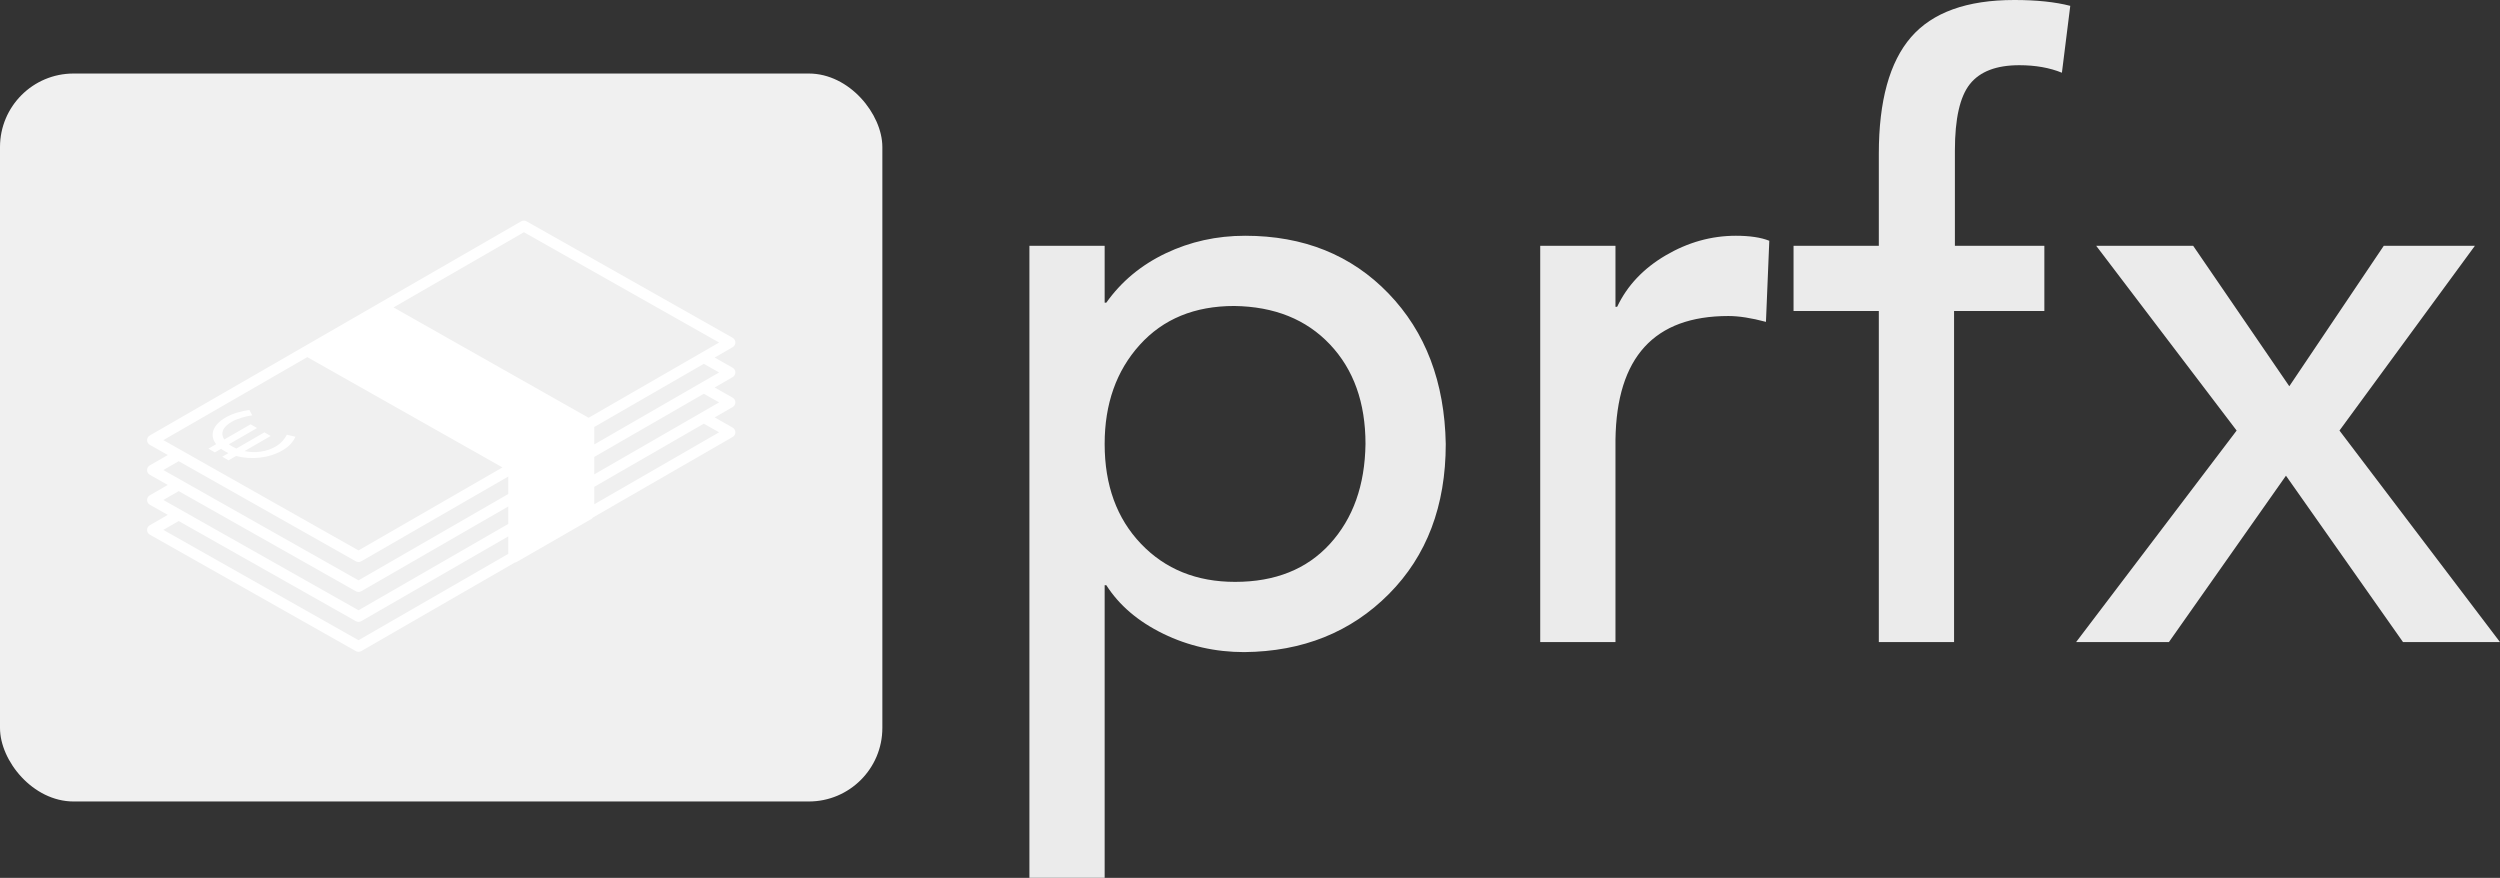 <svg width="396" height="139.05" viewBox="0 0 340 119.386" class="looka-1j8o68f"><rect x="0" y="0" width="340" height="119.386" fill="#333333" stroke="none"/><defs id="SvgjsDefs2276"></defs><g id="SvgjsG2277" featurekey="symbolContainer" transform="matrix(1,0,0,1,0,10)" fill="#f0f0f0"><rect xmlns="http://www.w3.org/2000/svg" width="120" height="99" rx="10" ry="10"></rect></g><g id="SvgjsG2278" featurekey="uHI19F-0" transform="matrix(0.889,0,0,0.889,16.012,12.564)" fill="#ffffff"><path xmlns="http://www.w3.org/2000/svg" fill="#ffffff" d="M94.487,42.836c0-0.296-0.161-0.569-0.419-0.715l-2.752-1.555l2.759-1.591  c0.256-0.147,0.414-0.422,0.412-0.718c0-0.296-0.161-0.569-0.419-0.715L62.54,19.725c-0.254-0.146-0.564-0.145-0.819,0.003  L4.901,52.489c-0.257,0.148-0.414,0.423-0.413,0.719s0.161,0.569,0.419,0.715l2.75,1.555l-2.757,1.589  c-0.257,0.147-0.414,0.423-0.413,0.718c0.001,0.296,0.161,0.569,0.419,0.715l2.751,1.555l-2.757,1.591  c-0.257,0.147-0.414,0.422-0.413,0.718s0.161,0.569,0.419,0.715l2.751,1.555l-2.758,1.591c-0.257,0.147-0.414,0.422-0.413,0.718  s0.161,0.569,0.419,0.715l31.526,17.819c0.126,0.072,0.266,0.108,0.406,0.108c0.143,0,0.285-0.037,0.413-0.111l23.499-13.549  c0.077-0.018,0.16-0.021,0.232-0.062l11.507-6.618c0.089-0.052,0.148-0.133,0.211-0.21l21.374-12.323  c0.256-0.148,0.414-0.423,0.412-0.719c0-0.296-0.161-0.569-0.419-0.715l-2.75-1.554l2.757-1.589  c0.256-0.147,0.414-0.422,0.412-0.718c0-0.296-0.161-0.569-0.419-0.715l-2.752-1.557l2.759-1.59  C94.331,43.406,94.489,43.132,94.487,42.836z M62.138,21.393l29.86,16.876l-19.965,11.51L42.187,32.896L62.138,21.393z   M6.978,53.197L29,40.5l29.857,16.874L36.835,70.071L6.978,53.197z M6.978,57.774l2.348-1.354l27.107,15.32  c0.126,0.072,0.266,0.107,0.406,0.107c0.143,0,0.285-0.037,0.413-0.111l22.495-12.969v2.673L36.835,74.65L6.978,57.774z   M6.978,62.352l2.349-1.354l27.106,15.322c0.126,0.072,0.266,0.107,0.406,0.107c0.143,0,0.285-0.037,0.413-0.111l22.495-12.97v2.672  L36.835,79.227L6.978,62.352z M36.835,83.807L6.978,66.93l2.349-1.354l27.106,15.319c0.126,0.072,0.266,0.107,0.406,0.107  c0.143,0,0.285-0.036,0.413-0.111l22.495-12.968v2.674L36.835,83.807z M91.998,52.001L72.905,63.01v-2.672l16.753-9.658  L91.998,52.001z M91.998,47.426L72.905,58.433V55.76l16.751-9.658L91.998,47.426z M72.905,53.855v-2.673l16.752-9.659l2.341,1.322  L72.905,53.855z"></path><g xmlns="http://www.w3.org/2000/svg"><path fill="#ffffff" d="M16.503,49.738c0.545-0.313,1.14-0.565,1.787-0.754c0.645-0.188,1.258-0.322,1.844-0.401l0.447,0.818   c-0.555,0.085-1.116,0.211-1.682,0.384c-0.574,0.172-1.059,0.376-1.466,0.61c-0.703,0.405-1.146,0.842-1.329,1.312   c-0.179,0.469-0.117,0.934,0.19,1.396l4.031-2.326l0.987,0.571l-4.31,2.488c0.076,0.057,0.16,0.114,0.246,0.167   c0.086,0.061,0.184,0.115,0.29,0.18c0.204,0.117,0.407,0.219,0.609,0.305l4.292-2.481l0.961,0.558l-4.003,2.31   c0.806,0.175,1.625,0.203,2.458,0.084c0.835-0.117,1.596-0.373,2.278-0.766c0.419-0.241,0.775-0.525,1.067-0.854   c0.293-0.325,0.512-0.647,0.659-0.969l1.323,0.311c-0.14,0.338-0.371,0.693-0.698,1.067c-0.328,0.373-0.762,0.719-1.308,1.033   c-0.516,0.296-1.067,0.538-1.655,0.72c-0.588,0.185-1.188,0.308-1.8,0.376c-0.611,0.066-1.225,0.078-1.84,0.039   c-0.615-0.044-1.206-0.142-1.767-0.301l-1.169,0.676l-0.957-0.558l0.949-0.548c-0.098-0.043-0.194-0.092-0.291-0.143   c-0.097-0.05-0.196-0.107-0.305-0.169c-0.106-0.062-0.203-0.121-0.289-0.178c-0.087-0.057-0.168-0.111-0.247-0.168l-0.947,0.549   l-0.989-0.574l1.184-0.684c-0.262-0.332-0.426-0.673-0.498-1.032c-0.069-0.355-0.045-0.713,0.072-1.066   c0.12-0.355,0.335-0.699,0.647-1.037C15.587,50.346,15.994,50.033,16.503,49.738z"></path></g></g><g id="SvgjsG2279" featurekey="8FbbNb-0" transform="matrix(5.685,0,0,5.685,132.268,-26.379)" fill="#ebebeb"><path d="M6.52 10.28 c1.4 0 2.543 0.46 3.43 1.38 s1.343 2.12 1.37 3.6 c0 1.48 -0.453 2.677 -1.36 3.59 s-2.06 1.377 -3.46 1.39 c-0.693 0 -1.34 -0.147 -1.94 -0.44 s-1.053 -0.68 -1.36 -1.16 l-0.04 0 l0 7 l-1.8 0 l0 -15.12 l1.8 0 l0 1.36 l0.04 0 c0.36 -0.507 0.833 -0.9 1.42 -1.18 s1.22 -0.42 1.9 -0.42 z M3.16 15.26 c0 0.987 0.29 1.783 0.87 2.39 s1.33 0.91 2.25 0.91 c0.96 0 1.717 -0.303 2.27 -0.91 s0.837 -1.403 0.85 -2.39 c0 -0.987 -0.283 -1.78 -0.85 -2.38 s-1.33 -0.907 -2.29 -0.92 c-0.947 0 -1.7 0.31 -2.26 0.93 s-0.84 1.41 -0.84 2.37 z M18.26 10.28 c0.333 0 0.6 0.04 0.8 0.12 l-0.08 1.94 c-0.347 -0.093 -0.647 -0.14 -0.9 -0.14 c-1.773 0 -2.673 0.987 -2.7 2.96 l0 4.84 l-1.8 0 l0 -9.48 l1.8 0 l0 1.46 l0.04 0 c0.24 -0.507 0.627 -0.917 1.16 -1.23 s1.093 -0.47 1.68 -0.47 z M24.92 4.64 c0.533 0 0.98 0.047 1.34 0.14 l-0.2 1.6 c-0.293 -0.12 -0.633 -0.18 -1.02 -0.18 c-0.547 0 -0.94 0.15 -1.18 0.45 s-0.36 0.83 -0.36 1.59 l0 2.28 l2.14 0 l0 1.56 l-2.16 0 l0 7.92 l-1.8 0 l0 -7.92 l-2.04 0 l0 -1.56 l2.04 0 l0 -2.2 c0 -1.267 0.257 -2.197 0.77 -2.79 s1.337 -0.89 2.47 -0.89 z M29.2 10.52 l2.3 3.36 l2.26 -3.36 l2.18 0 l-3.24 4.42 l3.84 5.06 l-2.32 0 l-2.8 -3.98 l-2.8 3.98 l-2.22 0 l3.84 -5.06 l-3.36 -4.42 l2.32 0 z"></path></g></svg>